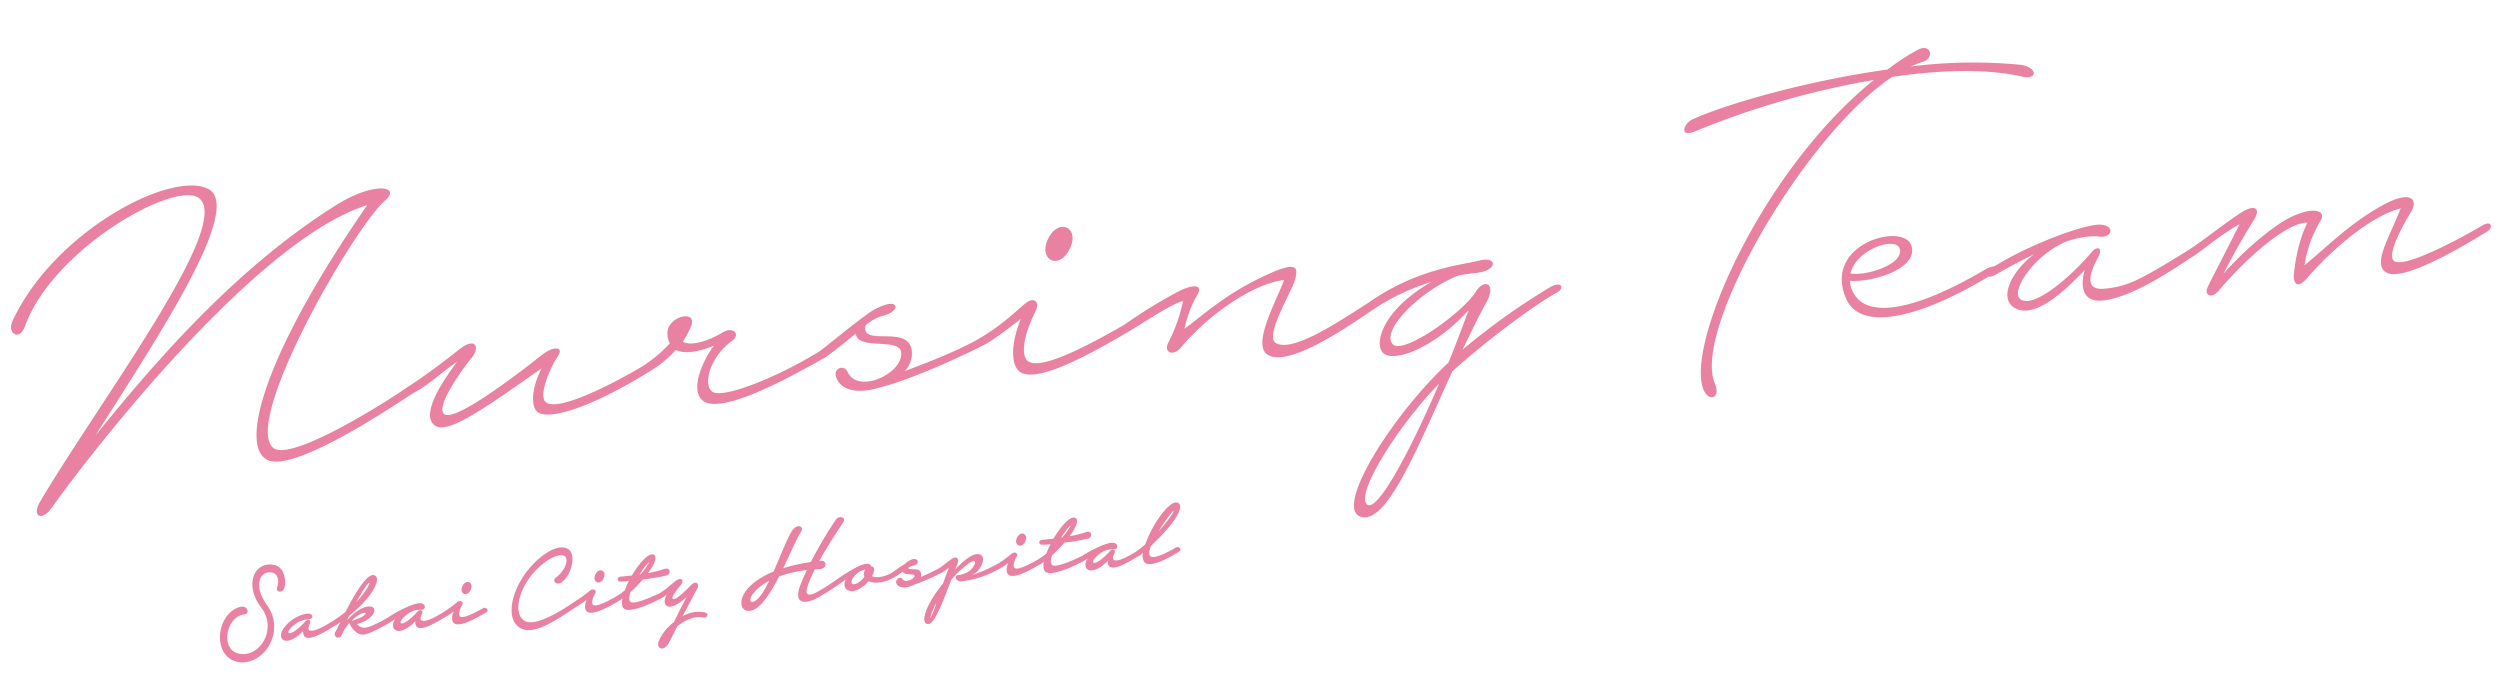 <svg xmlns="http://www.w3.org/2000/svg" width="628.622" height="172.692" viewBox="0 0 628.622 172.692">
  <g id="グループ_2353" data-name="グループ 2353" transform="translate(-50.981 -182.52)">
    <path id="パス_32246" data-name="パス 32246" d="M15.744-12.736c-.512,1.216,1.312,1.632,1.824.224.608-1.536.608-5.152-2.112-5.952-4.736-1.408-8.064,4.224-4.128,10.4C14.976-2.3,9.888,4.448,4.864,3.04-.064,1.7,2.336-6.656,6.976-6.72c1.536,0,.992-2.528-1.28-1.888C-.192-7.136-1.952,2.912,3.968,4.96,10.016,7.072,17.28-1.088,12.8-8.608c-3.264-5.5-.672-8.864,2.048-7.968C16.384-16.064,16.384-14.208,15.744-12.736ZM22.72-4.192a1.386,1.386,0,0,0,.16.032c1.44.256,1.472-1.28-.064-1.376A8.963,8.963,0,0,0,16.8-2.688C15.52-1.472,15.36,0,16.192.576c1.248.8,3.616-.448,5.12-1.824-.1.832.064,1.728,1.184,1.824,1.92.16,5.216-1.7,7.072-2.528.96-.448.224-1.536-.736-1.088-3.168,1.6-4.672,2.016-5.6,1.856-.928-.128-.448-1.184-.032-1.792.48-.768-.448-1.312-1.152-.64-1.472,1.472-3.9,3.072-4.416,2.5-.544-.64,3.2-3.52,5.344-2.848ZM28.832-3.04c-.768.384-.224,1.6.736,1.088l1.248-.672c-.576.96-1.088,1.792-1.44,2.3a.9.9,0,1,0,1.536.864,11.9,11.9,0,0,1,2.176-2.816,1.492,1.492,0,0,0,.16.512c.416,1.056,1.6,2.816,3.3,2.72C38.4.864,43.136-1.408,44.1-1.952c.96-.576.416-1.632-.736-1.088-.992.512-4.608,2.208-6.368,2.3a2.214,2.214,0,0,1-2.016-1.088c3.392-.608,5.088-2.5,4.544-3.584-.448-.928-3.328-1.056-7.008,2.464l.608-1.088c6.24-4.064,8.96-8.576,7.392-9.568-1.792-1.088-5.408,4.128-8.16,8.48A31.988,31.988,0,0,1,28.832-3.04Zm5.024.224c-.064,0-.128.032-.192.032,1.824-1.5,3.552-1.984,3.712-1.568C37.536-3.872,35.36-2.976,33.856-2.816Zm5.056-9.056c.256.064-.864,2.048-3.616,4.48C36.96-9.824,38.592-11.936,38.912-11.872ZM43.328-3.04c-1.088.544-.352,1.632.736,1.088l.576-.288c-.9,1.12-.9,2.3-.128,2.816,1.248.8,3.616-.448,5.12-1.824C49.5-.416,49.664.48,50.784.576c1.952.16,5.216-1.7,7.1-2.528.96-.448.224-1.536-.736-1.088-3.168,1.6-4.672,2.016-5.6,1.856-.928-.128-.48-1.184-.064-1.792.512-.768-.416-1.312-1.12-.64-1.472,1.472-3.9,3.072-4.416,2.5-.384-.448,1.376-2.08,3.168-2.72A5.42,5.42,0,0,1,51.2-4c1.44.224,1.6-1.472.032-1.664C49.792-5.856,45.824-4.384,43.328-3.04ZM62.24-9.056c-1.12,1.792.8,3.04,1.92,1.216S63.36-10.88,62.24-9.056ZM57.12-3.04c-.768.448-.032,1.472.736,1.088s1.632-.928,1.632-.928c-.768,1.312-.768,2.656-.032,3.1,1.216.736,4.064-.16,8.192-2.176.8-.352.064-1.408-.736-1.088C63.808-1.632,61.5-.864,60.928-1.5c-.32-.384-.16-1.44.768-2.72.64-.768-.288-1.5-1.184-.9A29.164,29.164,0,0,1,57.12-3.04ZM85.888-9.184c-1.376.8.032,2.336,1.5,1.216,2.624-1.792,3.968-6.56,2.144-8-2.752-2.144-8.96,1.824-12.384,6.528C73.728-4.7,72.8.576,75.712,2.688c3.2,2.3,8.544-.736,15.712-4.64.832-.48.224-1.6-.736-1.088-1.28.64-10.272,6.08-13.5,4.192-2.368-1.408-1.76-5.792,1.184-9.76,3.136-4.256,8.448-6.944,10.08-5.728C89.6-13.44,88.192-10.528,85.888-9.184Zm9.92.128c-1.12,1.792.8,3.04,1.92,1.216S96.928-10.88,95.808-9.056ZM90.688-3.04c-.768.448-.032,1.472.736,1.088s1.632-.928,1.632-.928c-.768,1.312-.768,2.656-.032,3.1,1.216.736,4.064-.16,8.192-2.176.8-.352.064-1.408-.736-1.088C97.376-1.632,95.072-.864,94.5-1.5c-.32-.384-.16-1.44.768-2.72.64-.768-.288-1.5-1.184-.9A29.164,29.164,0,0,1,90.688-3.04Zm11.424-4.9c-1.088,0-1.152,1.184-.128,1.248a18.1,18.1,0,0,0,2.048.032,23.144,23.144,0,0,0-1.248,2.272,21.464,21.464,0,0,1-2.3,1.344c-.9.448-.16,1.568.736,1.088.256-.128.512-.288.768-.448-.352,1.312-.288,2.336.416,2.72,1.344.9,6.24-.512,10.08-2.272,1.024-.448.256-1.472-.736-1.088-.96.384-6.624,2.5-7.68,1.7-.544-.416-.384-1.344.128-2.5a32.224,32.224,0,0,0,3.36-2.912,47.56,47.56,0,0,0,6.048-.48c1.184-.256,1.184-2.048-.448-1.664a27.6,27.6,0,0,1-4.16.672c1.76-1.984,2.752-3.808,1.888-4.448-1.152-.832-3.808,1.664-5.984,4.7C103.84-7.936,102.88-7.936,102.112-7.936ZM109.5-10.88A14.884,14.884,0,0,1,107.1-8.1c-.1,0-.16.032-.256.032C108.128-9.728,109.344-11.008,109.5-10.88Zm2.208,7.84c-.864.512-.32,1.6.736,1.088a4.2,4.2,0,0,0,.9-.64c-.8,1.024-1.056,2.272-.512,2.848.864.96,2.88.192,5.344-1.664-1.248,1.888-2.624,4.1-3.776,6.048a11.635,11.635,0,0,0-4.288,4.576c-.7,1.792,1.216,2.752,2.752.256.352-.608,1.248-2.016,2.3-3.712,2.08-1.44,4.512-2.272,6.688-1.664,1.024.32,1.664-.832.48-1.248a8.049,8.049,0,0,0-5.632.512c2.016-3.136,4.1-6.336,4.32-6.656.672-1.12-.1-2.176-1.568-.928-1.184,1.056-4.256,3.584-4.8,3.008s2.016-3.008,2.432-3.456c.768-.9.32-1.952-1.28-1.024C114.56-4.96,113.824-4.192,111.712-3.04Zm34.752-13.12c-1.344,1.184-3.584,6.016-5.984,10.3-10.272,3.2-10.24,9.856-6.4,9.28,2.432-.384,5.184-3.936,7.68-7.936a30.6,30.6,0,0,1,7.1-.992c-.832,1.44-1.6,2.816-2.144,4.032-1.6,3.584.192,4.64,3.68,3.392a66.492,66.492,0,0,0,7.424-3.872c.864-.48.064-1.536-.736-1.088A60.91,60.91,0,0,1,150.72.32c-2.112.8-2.976.416-2.016-1.824a32.044,32.044,0,0,1,2.176-4c.384,0,.768.032,1.184.032,1.952.1,2.112-2.08.448-2.048-.128,0-.224.032-.352.032,2.272-3.392,4.992-6.88,6.88-9.184.928-1.152-.9-1.888-1.76-.9a108.766,108.766,0,0,0-7.264,10.144,44.89,44.89,0,0,0-7.04.928c2.144-3.584,4-7.136,5.248-8.7C149.216-16.544,147.648-17.184,146.464-16.16ZM134.784,1.248c-1.7.384-.64-2.752,4.416-4.9C137.664-1.088,136.1.928,134.784,1.248Zm22.3-4.288c-.96.448-.416,1.664.736,1.088a4.185,4.185,0,0,0,.608-.384c-.608,1.024-.672,2.112.128,2.688,1.408,1.088,3.9-.1,5.536-1.728,1.44.864,4.128.8,6.88-.576,1.024-.48.288-1.6-.736-1.088-1.824.9-3.872,1.152-5.184.512A4.48,4.48,0,0,0,165.7-4c.128-.672-.192-.992-.672-1.024a.546.546,0,0,0-.288-.512C163.456-6.336,160.352-4.768,157.088-3.04Zm6.3-1.28a.1.1,0,0,1,.032-.064.118.118,0,0,0,.1.032,1.722,1.722,0,0,0-.448,1.376,1.621,1.621,0,0,0,.064.416c-.96,1.152-2.656,1.984-3.2,1.5C159.136-1.792,161.344-4.192,163.392-4.32Zm6.848,1.28c-.8.48-.48,1.728.736,1.088.7-.352,1.28-.736,1.824-1.056.512,1.12,2.88.608,2.912,1.248.064.832-2.56,1.76-3.1.576-.416-.864-2.112.032-1.536,1.152.544,1.184,2.5,1.248,4.1.608a50,50,0,0,0,7.52-2.528c1.184-.544.448-1.632-.736-1.088-.736.352-2.688,1.088-4.672,1.76a1.852,1.852,0,0,0,.1-1.024c-.32-1.6-2.784-.7-3.136-1.536a3.491,3.491,0,0,1,1.12-.416c2.048-.064,1.856-1.984.128-1.632a4.292,4.292,0,0,0-1.824.928C172.672-4.48,171.456-3.776,170.24-3.04Zm11.712,0c-.96.512-.224,1.6.736,1.088.768-.384,1.824-1.024,1.824-1.024C184.1-2.208,183.424-.8,182.72.8l-.64.672c-4.1,4.352-5.76,8.352-4.448,9.056,1.568,1.024,3.9-3.552,7.168-10.4a22.538,22.538,0,0,1,4.832-3.776c2.784-1.6,1.312,1.472-.64,2.208a6.323,6.323,0,0,1-2.368.512c-1.024,0-.832,1.536.672,1.632a25.5,25.5,0,0,0,10.56-2.656.657.657,0,1,0-.736-1.088,38.933,38.933,0,0,1-7.328,2.5c2.368-.512,4.352-3.936,3.008-4.928-1.344-1.024-3.968.576-6.752,3.04l.7-1.472c.64-1.312-.256-1.856-1.344-1.248C184.32-4.512,183.1-3.616,181.952-3.04ZM178.688,9.344a14.2,14.2,0,0,1,1.92-3.808A23.2,23.2,0,0,1,178.688,9.344Zm23.552-18.4c-1.12,1.792.8,3.04,1.92,1.216S203.36-10.88,202.24-9.056ZM197.12-3.04c-.768.448-.032,1.472.736,1.088s1.632-.928,1.632-.928c-.768,1.312-.768,2.656-.032,3.1,1.216.736,4.064-.16,8.192-2.176.8-.352.064-1.408-.736-1.088-3.1,1.408-5.408,2.176-5.984,1.536-.32-.384-.16-1.44.768-2.72.64-.768-.288-1.5-1.184-.9A29.165,29.165,0,0,1,197.12-3.04Zm11.424-4.9c-1.088,0-1.152,1.184-.128,1.248a18.1,18.1,0,0,0,2.048.032,23.147,23.147,0,0,0-1.248,2.272,21.464,21.464,0,0,1-2.3,1.344c-.9.448-.16,1.568.736,1.088.256-.128.512-.288.768-.448-.352,1.312-.288,2.336.416,2.72,1.344.9,6.24-.512,10.08-2.272,1.024-.448.256-1.472-.736-1.088-.96.384-6.624,2.5-7.68,1.7-.544-.416-.384-1.344.128-2.5a32.225,32.225,0,0,0,3.36-2.912,47.56,47.56,0,0,0,6.048-.48c1.184-.256,1.184-2.048-.448-1.664a27.6,27.6,0,0,1-4.16.672c1.76-1.984,2.752-3.808,1.888-4.448-1.152-.832-3.808,1.664-5.984,4.7C210.272-7.936,209.312-7.936,208.544-7.936Zm7.392-2.944a14.884,14.884,0,0,1-2.4,2.784c-.1,0-.16.032-.256.032C214.56-9.728,215.776-11.008,215.936-10.88Zm2.208,7.84c-1.088.544-.352,1.632.736,1.088l.576-.288c-.9,1.12-.9,2.3-.128,2.816,1.248.8,3.616-.448,5.12-1.824C224.32-.416,224.48.48,225.6.576c1.952.16,5.216-1.7,7.1-2.528.96-.448.224-1.536-.736-1.088-3.168,1.6-4.672,2.016-5.6,1.856-.928-.128-.48-1.184-.064-1.792.512-.768-.416-1.312-1.12-.64-1.472,1.472-3.9,3.072-4.416,2.5-.384-.448,1.376-2.08,3.168-2.72a5.42,5.42,0,0,1,2.08-.16c1.44.224,1.6-1.472.032-1.664C224.608-5.856,220.64-4.384,218.144-3.04Zm13.792,0a.66.66,0,1,0,.736,1.088l.8-.544A2.7,2.7,0,0,0,233.7.032c1.44,1.5,6.56-.864,8.736-1.984.992-.448.256-1.536-.736-1.088-.928.48-5.376,2.5-6.4,1.632-.512-.416-.288-1.44.32-2.656,4.8-3.712,9.44-8.544,7.84-10.048-1.728-1.664-7.1,4.7-9.248,9.568A25.343,25.343,0,0,1,231.936-3.04Zm10.08-9.184c.032.288-1.7,2.4-4.192,4.7C239.84-10.24,242.144-12.7,242.016-12.224Z" transform="matrix(0.996, -0.087, 0.087, 0.996, 106.084, 344.297)" fill="#e881a2"/>
    <path id="パス_32245" data-name="パス 32245" d="M6.1-35.814C4.445-33.02,7.366-30.48,9.144-34.29c8.636-18.8,41.148-33.528,46.482-28.194,7.62,7.62-28.956,48.006-46.482,72.39-2.667,3.683,0,5.334,3.048,1.524s54.1-61.722,85.344-68.58C67.818-21.336,60.2.762,67.056,4.572s35.052-12.192,38.1-13.716c1.27-.635.635-2.794-1.524-1.524C99.822-8.382,72.517,5.969,68.58,1.524c-6.858-7.62,25.146-53.34,33.528-59.436,4.445-3.175-2.159-5.08-12.192,0C64.516-44.958,42.672-24.384,24.384-5.334c16.764-22.1,42.672-54.1,33.528-59.436S18.288-57.15,6.1-35.814Zm97.536,25.146c-1.143.635-1.016,2.667,1.524,1.524,3.81-1.524,8.382-5.207,11.43-6.731-6.858,7.62-9.4,12.954-7.112,15.24,2.794,2.794,10.922-1.778,28.194-11.811C134.239-6.985,134.239-2.54,135.89-1.4c2.794,2.032,13.335-.127,28.448-7.747,1.524-.762,1.524-3.048-1.524-1.524-3.556,1.778-20.955,9.652-24.638,6.985-2.286-1.524,1.651-8.763,3.81-11.43,1.778-2.159-.635-2.794-3.81-.762-13.335,8.763-23.368,14.1-25.654,12.954-3.048-1.524,5.588-11.43,7.874-13.716s1.524-5.334-3.048-2.286S106.68-12.192,103.632-10.668Zm60.706,1.524A29.6,29.6,0,0,0,171.7-14.1c1.9,1.143,5.08,1.143,9.652-.254-2.286,2.286-7.62,10.668-3.81,13.716,4.318,3.429,20.32-3.175,31.75-8.509,1.524-.762,0-2.286-1.524-1.524C196.723-5.08,182.118-.635,179.832-2.921s.762-9.144,6.1-12.192c2.413-1.4.762-3.81-2.286-2.286-4.445,2.159-8.382,2.54-10.033,1.4a25.916,25.916,0,0,0,2.413-3.683c2.159-4.318-6.1-3.048-6.1,1.524a6.152,6.152,0,0,0,.381,2.286,34.943,34.943,0,0,1-7.493,5.207C159.766-9.144,161.29-7.62,164.338-9.144Zm43.434-1.524c-1.27.889-1.016,3.048,1.524,1.524,3.175-1.9,5.715-3.683,7.747-5.08,0,.127.127.254.127.381.762,3.81,10.922,1.524,10.922,5.334,0,5.334-11.811,9.525-13.843,3.683-.762-2.159-3.81-1.143-2.921,1.27C212.344,0,216.916.762,221.361-.127c9.4-1.4,25.908-7.62,28.829-9.017,2.286-1.143.762-2.667-1.524-1.524-4.572,2.286-12.192,4.7-20.066,6.858a6.445,6.445,0,0,0,2.159-5.461c-.762-5.334-10.033-2.413-11.049-5.334a1.634,1.634,0,0,1,.127-1.524,11.056,11.056,0,0,1,4.572-2.032c3.81-.508,4.572-3.429.762-2.667a16.009,16.009,0,0,0-5.461,2.413C216.662-16.637,212.852-13.97,207.772-10.668Zm59.69-23.241c-3.175,5.08,1.9,8.382,5.08,3.175C275.717-35.814,270.637-38.989,267.462-33.909Zm-18.8,23.241c-1.651.889,0,2.286,1.524,1.524,3.048-1.524,8.636-5.207,8.636-5.207-3.175,6.1-3.81,12.192-.762,13.716,4.191,1.9,14.224-1.778,28.194-8.509,1.524-.762,0-2.159-1.524-1.524-11.43,5.334-22.479,9.652-25.146,6.985-1.524-1.524-.635-6.223,3.048-12.192,1.4-2.286,0-3.81-2.286-2.286S254.762-13.716,248.666-10.668Zm36.068,0c-2.667,1.651-.635,2.54,1.524,1.524,4.572-2.286,11.176-5.842,13.589-6.1a42.076,42.076,0,0,1-4.572,10.033c-1.524,2.286.762,3.81,3.048,1.524,8.382-8.382,20.447-14.605,27.305-14.605-2.667,5.461-9.4,15.367-5.842,18.288,3.937,3.048,14.732-1.651,27.813-9.144,2.413-1.4,1.524-3.048-1.524-1.524-5.588,2.794-19.939,11.176-24,7.874-2.54-2.032,5.461-12.827,6.35-15.494,1.016-3.048,1.016-4.826-8.89-1.016-9.144,3.556-13.843,7.239-19.939,11.049a28.578,28.578,0,0,1,4.064-8.382c1.524-2.286-.889-2.667-4.7-1.143A122.671,122.671,0,0,0,284.734-10.668Zm61.341,0c-2.413,1.4-.889,2.921,1.524,1.524a55.3,55.3,0,0,1,14.859-5.461C349-8.382,346.456.381,349.123,2.413c3.048,2.286,12.954-.762,22.1-9.144-2.032,4.191-4.064,8.509-6.223,12.7C349.631,17.907,332.486,40.64,339.979,42.8c6.35,1.778,15.367-16.129,25.781-34.544,10.287-7.747,22.86-15.24,27.813-17.4,2.286-.889,1.651-3.048-1.524-1.524A169.247,169.247,0,0,0,368.808,3.048c2.286-3.81,4.572-7.747,6.985-11.3,3.048-4.572,0-6.1-2.286-3.048C369.57-6.1,353.7,3.175,351.409.127c-2.667-3.556,7.62-12.573,17.907-15.748,1.4-.127,2.794-.254,4.191-.254,6.1,0,6.1-3.81,1.524-3.048S359.029-18.288,346.075-10.668ZM341.5,39.751c-2.921-2.921,10.287-19.939,20.7-28.7C353.187,27.813,343.789,42.037,341.5,39.751Z" transform="matrix(0.996, -0.087, 0.087, 0.996, 51.144, 299.498)" fill="#e881a2"/>
    <path id="パス_32247" data-name="パス 32247" d="M7.686-54.168c-2.2.854-3.66,4.392.732,2.928a211.179,211.179,0,0,1,45.75-8.906C23.668-39.65.854,2.806,4.758,13.908c1.1,3.05,4.148,2.318,2.928-1.464C3.05-1.22,35.258-47.58,58.8-60.512c12.322-.732,23.912,0,32.33,2.684,4.392,1.464,4.27-2.074,0-2.928a123.858,123.858,0,0,0-27.45-1.952,33.655,33.655,0,0,1,3.294-.976c2.806-.488,2.44-4.758-1.464-2.928a58.138,58.138,0,0,0-7.686,4.148C36.234-61.366,15.25-56.974,7.686-54.168ZM44.53-6.954A6,6,0,0,1,43.8-10.37c4.514.976,17.69-1.22,16.1-7.564-1.464-5.856-21.96-2.44-17.568,11.712C45.262,3.294,61.854,0,79.422-8.784c2.928-1.464,1.464-2.806-1.464-1.464C59.658-1.464,47.58-.488,44.53-6.954ZM56.974-17.2c.61,3.9-9.15,6.1-12.932,5C46.116-18.178,56.364-20.618,56.974-17.2Zm50.264,1.22c2.928.732,4.392-2.2.732-2.928s-19.276,3.538-28.792,8.662c-2.318,1.22-.854,2.684,1.464,1.464,1.22-.61,5.246-2.44,9.76-4.148C84.058-8.906,80.642-2.44,84.546.122c4.392,2.928,11.712-2.2,18.3-8.052-1.464,3.66-1.464,8.052,3.66,8.052,8.052,0,20.5-7.442,23.424-8.906,1.464-.732,0-2.2-1.464-1.464-12.078,6.1-15.372,7.442-21.228,7.442s-2.2-5.856-.732-8.052,0-2.928-1.464-1.464C99.186-6.466,88.938.854,86.01-2.074c-2.2-2.2,4.27-10.492,12.566-13.3a21.47,21.47,0,0,1,8.052-.732A.914.914,0,0,0,107.238-15.982Zm21.228,5.734C127-9.516,127-7.32,129.93-8.784s7.564-5,12.688-7.2C136.762-6.466,133.834-2.074,133.1-.61s.732,2.928,2.928.732C143.35-7.2,154.7-15.616,159.7-14.884c-2.928,4.392-4.636,12.078-4.636,13.542s.732,2.928,3.66,0,14.884-13.42,24.644-15.128c-3.66,7.32-8.54,13.664-4.88,15.86s15.86-3.05,26.108-8.174c1.464-.732,1.464-2.928-1.464-1.464s-19.4,8.906-22.448,6.954c-2.2-1.464,2.928-9.028,5.124-11.956s.732-5.856-7.32-2.2S165.31-9.394,157.99-4.27a30.6,30.6,0,0,1,5.124-10.98c1.464-2.2-1.464-3.66-7.32-1.464s-14.64,9.15-18.3,12.81c3.66-5.856,6.588-9.882,8.784-12.81s.488-3.9-2.684-2.318C139.446-16.958,132.492-12.2,128.466-10.248Z" transform="matrix(0.996, -0.087, 0.087, 0.996, 473.452, 267.245)" fill="#e881a2"/>
  </g>
</svg>
